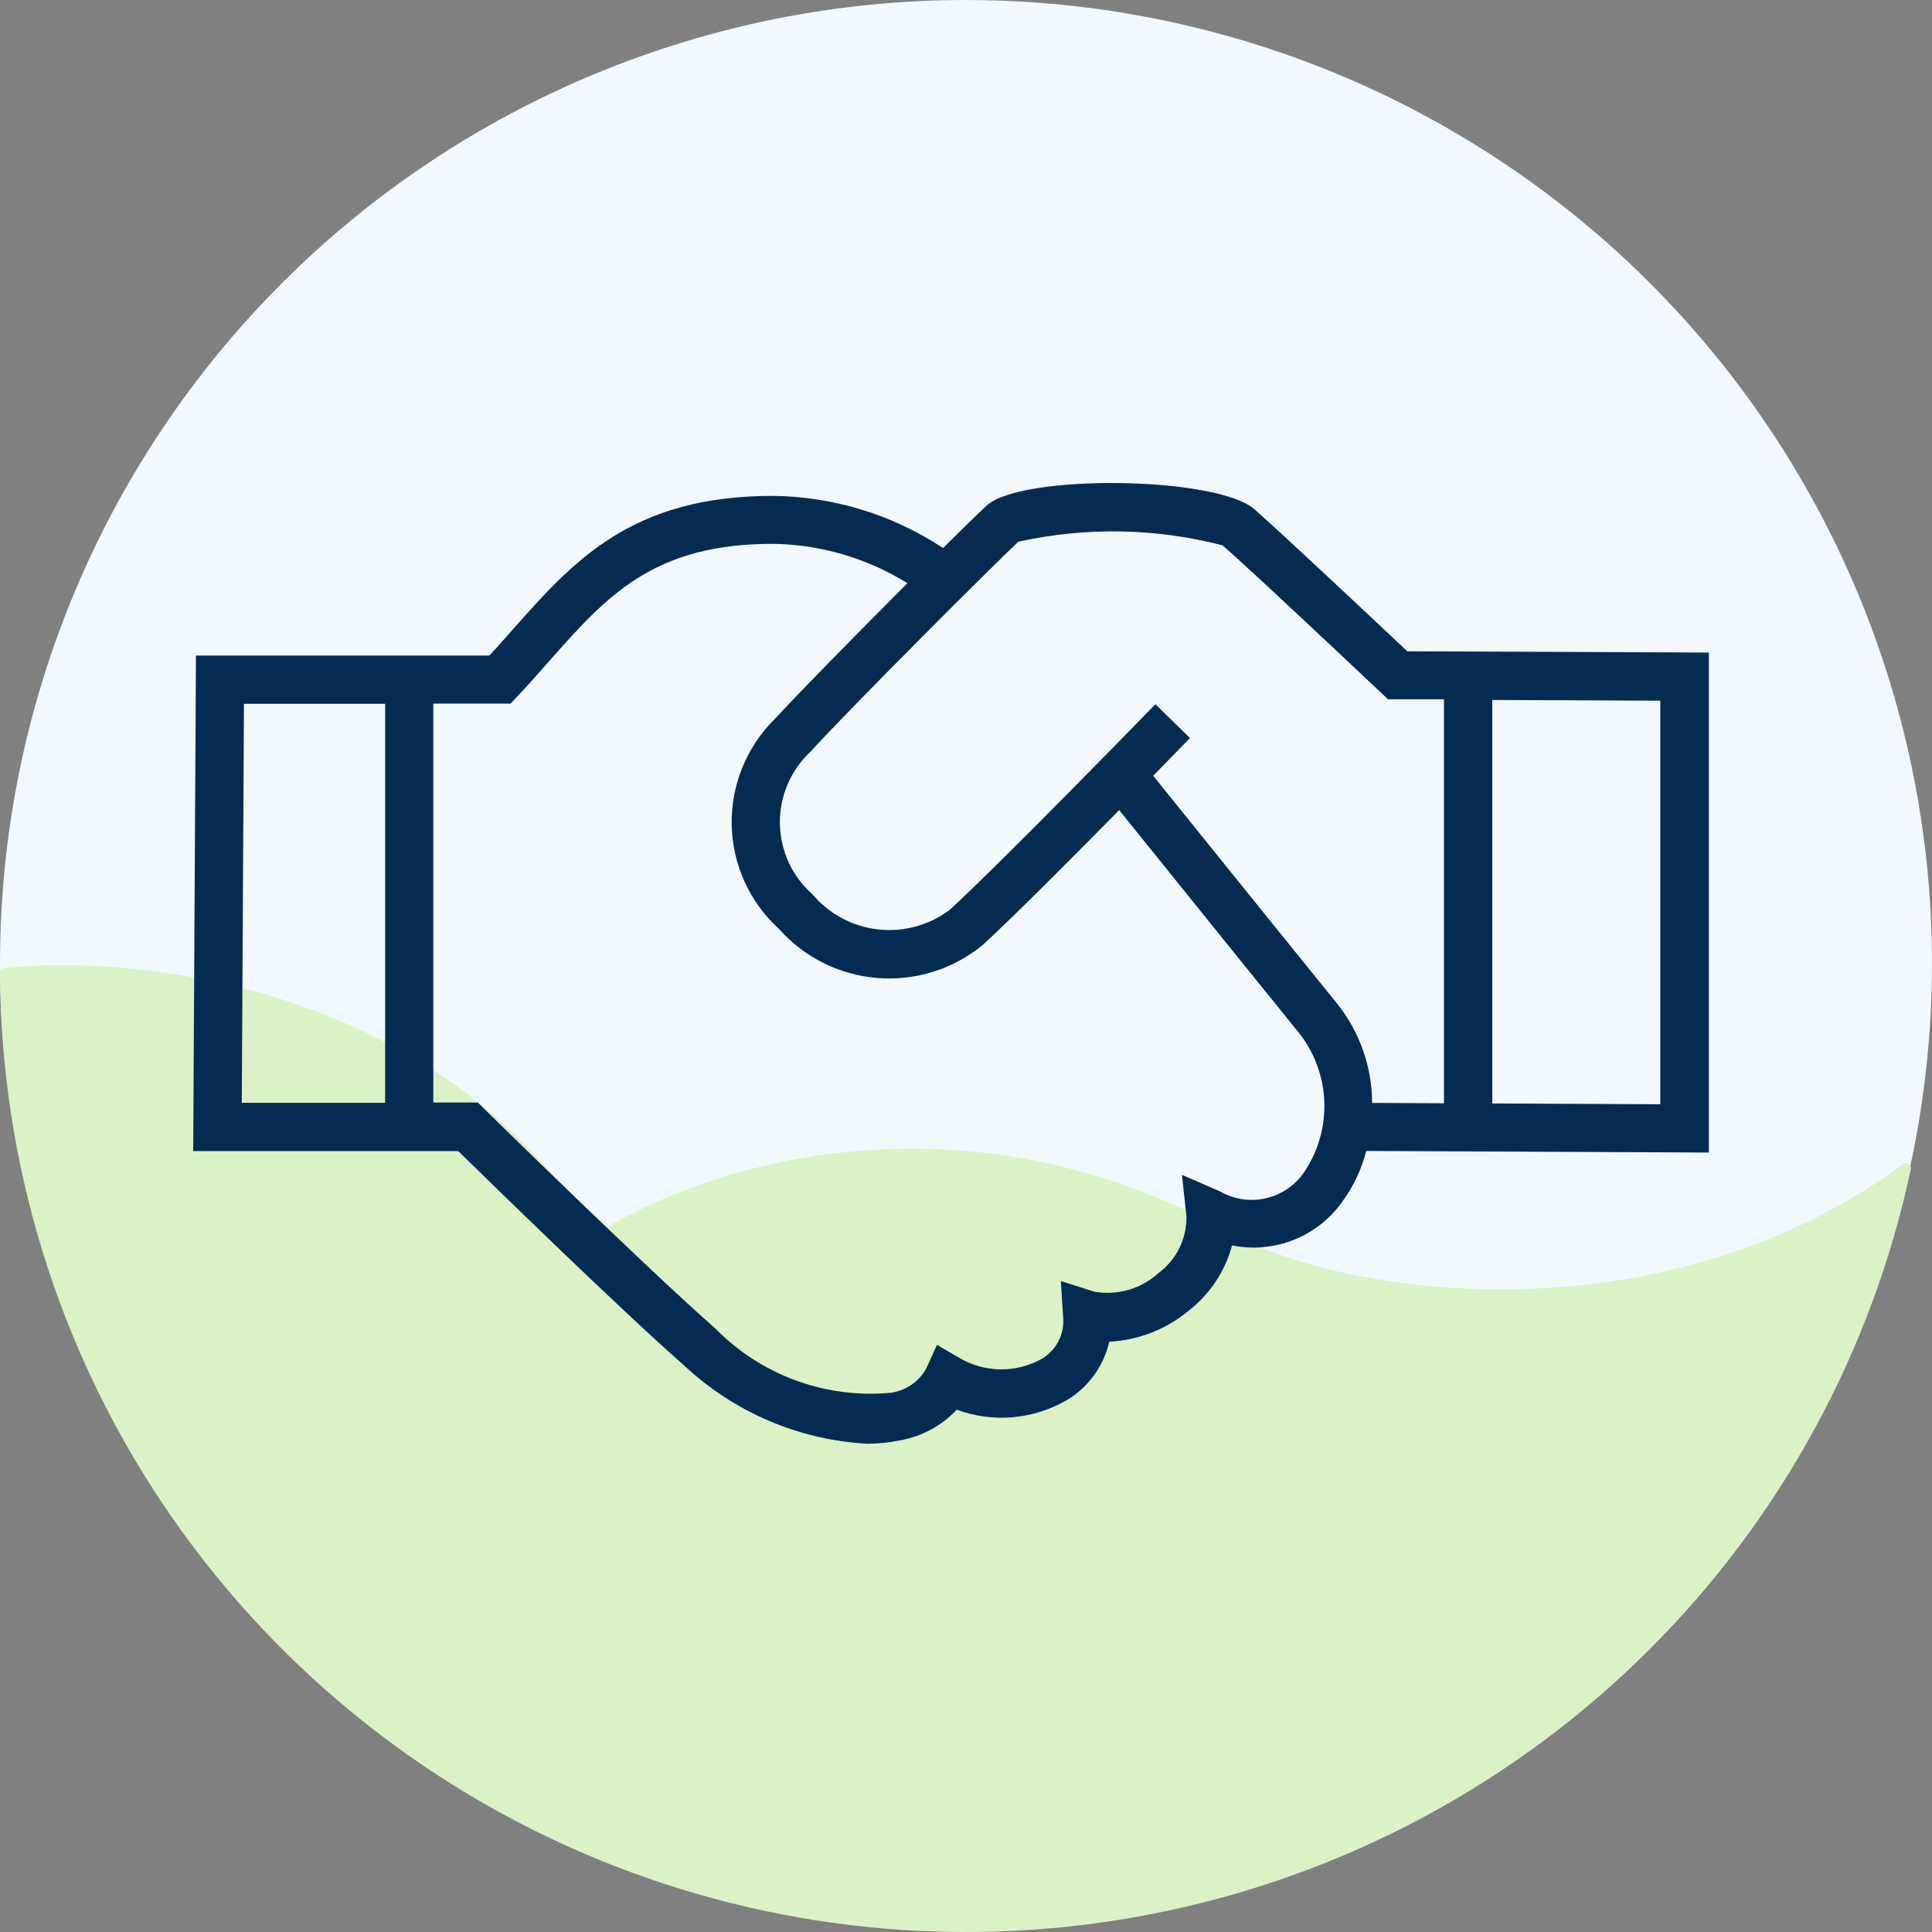 <svg width="75" height="75" viewBox="0 0 75 75" fill="none" xmlns="http://www.w3.org/2000/svg">
<rect x="0" y="0" width="75" height="75" fill="#808080" stroke="none"/>
<g clip-path="url(#clip0_1198_6140)">
<path d="M37.5 0C44.917 0 52.167 2.193 58.334 6.303C64.501 10.412 69.307 16.253 72.145 23.086C74.984 29.919 75.726 37.439 74.279 44.693C72.832 51.947 69.261 58.611 64.016 63.841C58.772 69.071 52.09 72.633 44.816 74.076C37.542 75.519 30.002 74.778 23.149 71.948C16.297 69.117 10.44 64.324 6.32 58.174C2.199 52.024 0 44.794 0 37.397C0 27.479 3.951 17.967 10.984 10.953C18.016 3.94 27.554 0 37.5 0Z" fill="#F1F9FE"/>
<path d="M64.016 64.048C69.143 58.935 72.671 52.452 74.178 45.387C74.215 45.218 74.018 45.097 73.879 45.2C64.355 52.178 52.046 50.247 47.812 47.888C37.5 42.141 27.62 45.083 23.149 47.888C16.983 38.265 5.363 37.006 0.161 37.585C0.066 37.596 -0 37.675 1.5721e-06 37.77C0.033 45.109 2.23 52.277 6.319 58.381C10.44 64.531 16.297 69.324 23.149 72.154C30.001 74.985 37.541 75.725 44.816 74.282C52.09 72.84 58.772 69.278 64.016 64.048Z" fill="#DBF2C7"/>
<path d="M54.632 25.283C53.557 24.271 49.665 20.611 48.686 19.762C47.212 18.483 39.636 18.391 38.295 19.632C38.034 19.872 37.406 20.485 36.608 21.273C34.645 19.977 32.35 19.274 29.998 19.25C24.499 19.25 22.251 21.787 19.873 24.475C19.586 24.796 19.299 25.124 18.999 25.448H7.607L7.5 44.686H17.79C19.039 45.91 24.109 50.86 26.543 52.994C28.479 54.815 30.995 55.895 33.649 56.045C34.097 56.046 34.544 56 34.982 55.908C35.808 55.752 36.564 55.338 37.14 54.725C37.837 54.981 38.582 55.081 39.321 55.016C40.061 54.951 40.777 54.723 41.419 54.35C41.831 54.103 42.189 53.774 42.472 53.385C42.754 52.996 42.955 52.553 43.061 52.085C44.197 52.028 45.283 51.602 46.155 50.872C46.972 50.234 47.56 49.347 47.828 48.346C48.627 48.508 49.456 48.435 50.214 48.135C50.972 47.836 51.628 47.323 52.101 46.658C52.537 46.065 52.855 45.393 53.038 44.68L66.338 44.742V25.332L54.632 25.283ZM9.471 27.323H14.951V42.811H9.386L9.471 27.323ZM50.606 45.533C50.252 46.036 49.723 46.389 49.122 46.521C48.522 46.654 47.893 46.557 47.361 46.25L45.883 45.607L46.056 47.21C46.066 47.638 45.973 48.063 45.784 48.447C45.595 48.832 45.317 49.166 44.972 49.42C44.641 49.722 44.246 49.944 43.816 50.07C43.387 50.195 42.934 50.221 42.493 50.146L41.181 49.73L41.269 51.1C41.305 51.428 41.244 51.76 41.095 52.054C40.945 52.349 40.713 52.593 40.427 52.758C39.943 53.026 39.398 53.164 38.845 53.159C38.292 53.154 37.75 53.006 37.271 52.73L36.373 52.208L35.946 53.146C35.804 53.394 35.607 53.606 35.37 53.766C35.133 53.925 34.862 54.028 34.579 54.067C33.33 54.183 32.072 54.02 30.894 53.589C29.717 53.158 28.651 52.47 27.773 51.575C25.084 49.218 18.887 43.137 18.825 43.072L18.551 42.801H16.821V27.314H19.821L20.1 27.018C20.511 26.581 20.899 26.142 21.283 25.705C23.554 23.138 25.348 21.111 30.004 21.111C31.851 21.137 33.656 21.665 35.226 22.64C33.261 24.605 30.956 26.952 30.062 27.927C29.523 28.462 29.098 29.101 28.813 29.805C28.528 30.509 28.389 31.263 28.404 32.023C28.42 32.782 28.589 33.53 28.902 34.222C29.216 34.914 29.666 35.535 30.227 36.048C31.209 37.16 32.584 37.848 34.063 37.966C35.541 38.084 37.008 37.624 38.154 36.681C39.388 35.541 41.638 33.286 43.446 31.448C46.301 34.992 49.599 39.082 50.453 40.13C51.047 40.898 51.383 41.835 51.411 42.806C51.438 43.778 51.157 44.733 50.606 45.533ZM51.906 38.96C51.038 37.893 47.648 33.691 44.767 30.115C45.566 29.3 46.125 28.724 46.196 28.651L44.852 27.338C44.794 27.396 39.079 33.28 36.881 35.309C36.086 35.914 35.089 36.191 34.096 36.081C33.103 35.972 32.19 35.486 31.545 34.722C31.154 34.379 30.839 33.957 30.62 33.485C30.402 33.013 30.284 32.5 30.275 31.979C30.266 31.459 30.366 30.942 30.568 30.463C30.77 29.983 31.07 29.552 31.449 29.195C32.966 27.526 38.629 21.867 39.534 21.029C42.15 20.45 44.865 20.498 47.458 21.17C48.546 22.107 53.565 26.847 53.616 26.894L53.884 27.147H56.055V42.828L53.265 42.815C53.262 41.413 52.782 40.053 51.906 38.96ZM64.453 42.867L57.93 42.835V27.173L64.453 27.201V42.867Z" fill="#062B52"/>
</g>
<defs>
<clipPath id="clip0_1198_6140">
<rect width="75" height="75" fill="white"/>
</clipPath>
</defs>
</svg>
